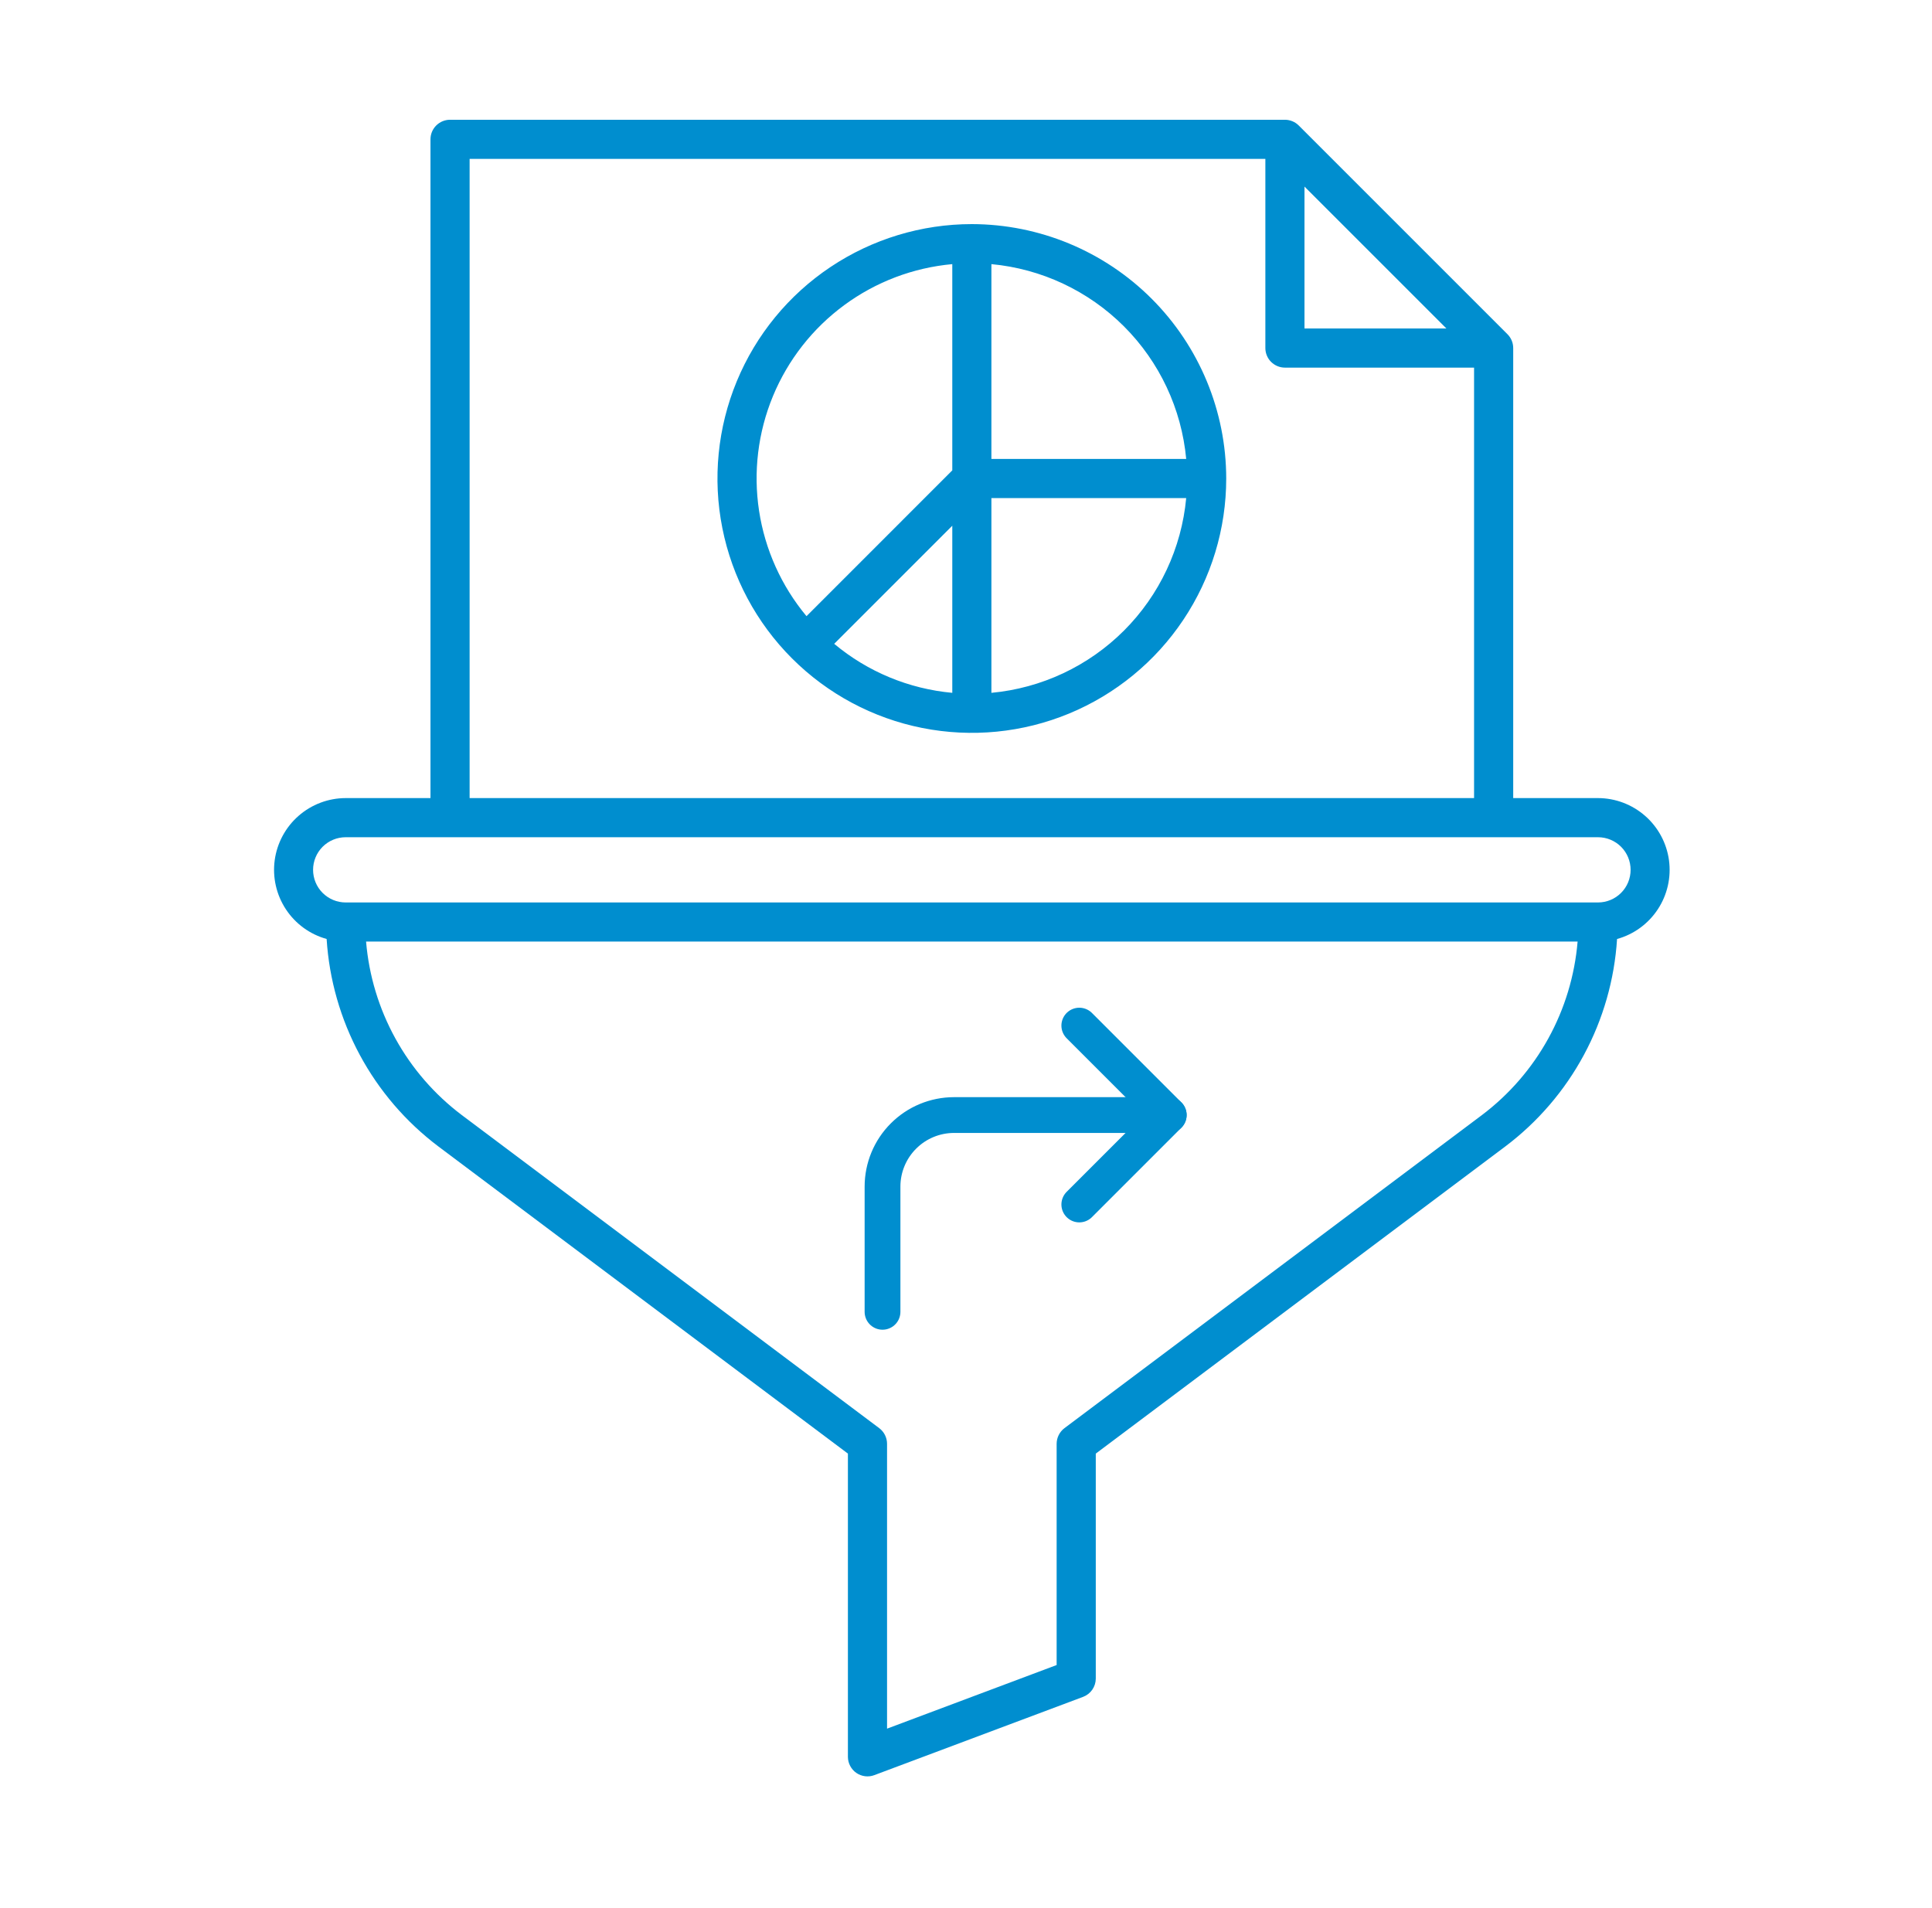 <svg width="81" height="80" viewBox="0 0 81 80" fill="none" xmlns="http://www.w3.org/2000/svg">
<path d="M66.997 33.461H63.442V14.592C63.442 14.485 63.421 14.378 63.38 14.279C63.338 14.179 63.278 14.089 63.202 14.013L54.451 5.262C54.375 5.186 54.285 5.125 54.185 5.084C54.086 5.043 53.979 5.021 53.871 5.021H18.868C18.651 5.021 18.442 5.108 18.288 5.262C18.134 5.416 18.048 5.624 18.048 5.842V33.461H14.493C13.766 33.462 13.064 33.727 12.517 34.206C11.97 34.685 11.615 35.346 11.517 36.066C11.42 36.787 11.587 37.518 11.987 38.125C12.387 38.732 12.994 39.174 13.694 39.368C13.802 41.069 14.276 42.727 15.084 44.228C15.892 45.729 17.015 47.038 18.376 48.064L35.549 60.944V73.66C35.55 73.792 35.582 73.922 35.644 74.039C35.706 74.156 35.794 74.257 35.903 74.332C36.012 74.407 36.138 74.455 36.269 74.471C36.4 74.487 36.533 74.472 36.657 74.425L45.408 71.144C45.564 71.085 45.699 70.981 45.794 70.844C45.889 70.707 45.94 70.545 45.941 70.378V60.944L63.114 48.064C64.475 47.038 65.598 45.729 66.406 44.228C67.214 42.728 67.688 41.07 67.796 39.369C68.496 39.175 69.103 38.733 69.503 38.126C69.903 37.519 70.07 36.788 69.973 36.067C69.875 35.347 69.52 34.686 68.973 34.207C68.426 33.728 67.724 33.462 66.997 33.461ZM54.691 7.823L60.641 13.772H54.691V7.823ZM19.689 6.662H53.051V14.592C53.051 14.81 53.137 15.019 53.291 15.173C53.445 15.326 53.654 15.413 53.871 15.413H61.801V33.461H19.689V6.662ZM62.13 46.751L44.628 59.877C44.526 59.954 44.444 60.053 44.387 60.167C44.33 60.281 44.3 60.406 44.3 60.534V69.809L37.19 72.476V60.534C37.19 60.406 37.16 60.281 37.103 60.167C37.047 60.053 36.964 59.954 36.862 59.877L19.361 46.751C18.218 45.889 17.27 44.796 16.578 43.542C15.887 42.289 15.468 40.904 15.348 39.477H66.142C66.022 40.904 65.603 42.289 64.912 43.542C64.221 44.796 63.273 45.889 62.13 46.751ZM66.997 37.837H14.493C14.13 37.837 13.783 37.693 13.526 37.436C13.27 37.18 13.126 36.832 13.126 36.469C13.126 36.107 13.27 35.759 13.526 35.502C13.783 35.246 14.13 35.102 14.493 35.102H66.997C67.36 35.102 67.707 35.246 67.964 35.502C68.22 35.759 68.364 36.107 68.364 36.469C68.364 36.832 68.22 37.18 67.964 37.436C67.707 37.693 67.36 37.837 66.997 37.837Z" fill="#008ECF"/>
<path d="M40.745 9.396C38.636 9.396 36.574 10.022 34.82 11.194C33.066 12.366 31.699 14.031 30.892 15.98C30.085 17.929 29.873 20.073 30.285 22.142C30.697 24.211 31.712 26.111 33.204 27.603C34.695 29.094 36.596 30.11 38.664 30.521C40.733 30.933 42.877 30.722 44.826 29.915C46.775 29.107 48.441 27.74 49.612 25.986C50.784 24.233 51.41 22.171 51.41 20.061C51.407 17.234 50.282 14.523 48.283 12.524C46.283 10.524 43.572 9.4 40.745 9.396ZM39.925 29.048C38.104 28.882 36.377 28.165 34.974 26.993L39.925 22.042V29.048ZM39.925 19.721L33.813 25.834C32.76 24.57 32.072 23.042 31.824 21.416C31.576 19.79 31.778 18.127 32.407 16.607C33.037 15.086 34.07 13.768 35.395 12.793C36.72 11.817 38.286 11.223 39.925 11.074V19.721ZM41.565 29.048V20.882H49.732C49.537 22.982 48.614 24.948 47.123 26.439C45.631 27.93 43.665 28.853 41.565 29.048ZM41.565 19.241V11.074C43.665 11.27 45.631 12.193 47.123 13.684C48.614 15.175 49.537 17.141 49.732 19.241H41.565Z" fill="#008ECF"/>
<path d="M45.25 50.5L49 46.75L45.25 43" stroke="#008ECF" stroke-width="1.5" stroke-linecap="round" stroke-linejoin="round"/>
<path d="M37 55V49.75C37 48.954 37.316 48.191 37.879 47.629C38.441 47.066 39.204 46.75 40 46.75H49" stroke="#008ECF" stroke-width="1.5" stroke-linecap="round" stroke-linejoin="round"/>
</svg>
